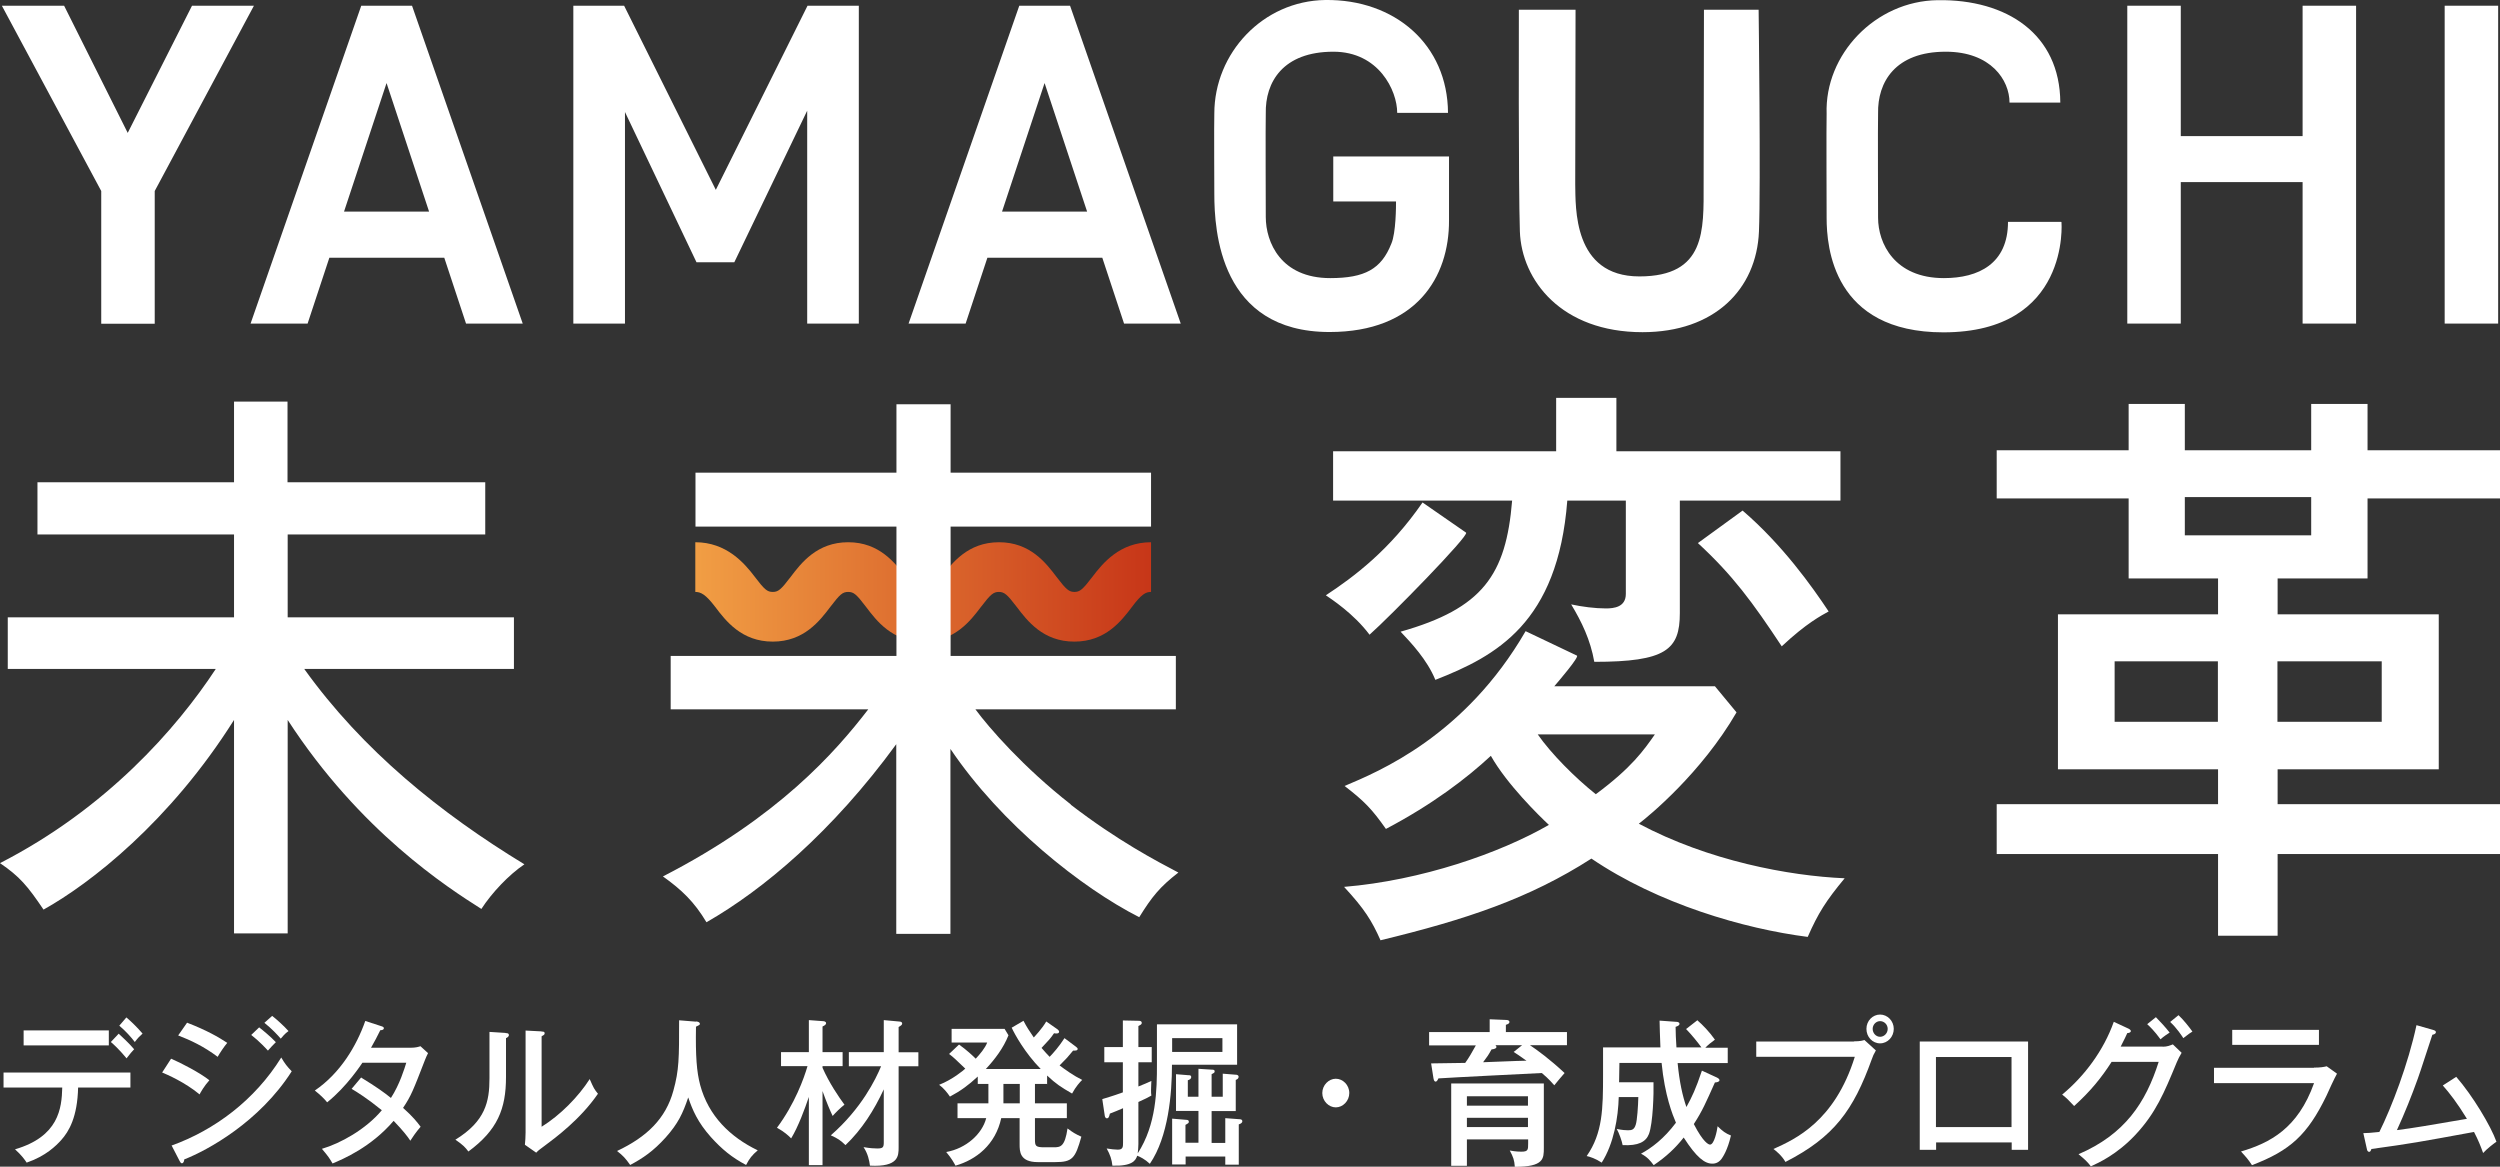 <svg width="180" height="84" viewBox="0 0 180 84" fill="none" xmlns="http://www.w3.org/2000/svg">
<rect x="0" y="0" width="180" height="84" fill="#333333" stroke="none"/>
<g clip-path="url(#clip0_418_1182)">
<path d="M0.255 78.3V77.22H9.39V78.3H5.624C5.576 80.422 4.968 81.465 4.397 82.096C4.045 82.484 3.304 83.236 1.919 83.709C1.786 83.503 1.567 83.187 1.081 82.751C4.227 81.829 4.446 79.804 4.482 78.3H0.255ZM7.835 74.188V75.268H1.701V74.188H7.835ZM8.552 74.431C8.746 74.613 9.317 75.134 9.658 75.547C9.488 75.728 9.39 75.838 9.111 76.202C8.977 76.044 8.552 75.51 7.981 75.025L8.54 74.431H8.552ZM9.099 73.254C9.463 73.558 9.913 74.006 10.265 74.419C10.034 74.625 9.937 74.722 9.706 75.025C9.451 74.686 9.038 74.225 8.589 73.849L9.099 73.254Z" fill="white"/>
<path d="M12.318 76.226C13.01 76.517 14.407 77.245 15.075 77.778C14.711 78.178 14.431 78.664 14.371 78.797C13.302 77.912 12.002 77.354 11.674 77.22L12.318 76.226ZM12.342 82.484C15.452 81.368 18.355 79.197 20.25 76.141C20.53 76.614 20.651 76.76 21.004 77.135C18.683 80.774 14.966 82.811 13.265 83.478C13.265 83.576 13.217 83.757 13.095 83.757C13.034 83.757 12.986 83.697 12.937 83.6L12.366 82.496L12.342 82.484ZM13.46 73.63C14.905 74.188 15.731 74.673 16.363 75.086C16.144 75.341 15.829 75.814 15.671 76.092C14.662 75.328 13.678 74.88 12.828 74.552L13.472 73.63H13.46ZM18.659 73.97C18.926 74.176 19.497 74.649 19.862 75.037C19.704 75.183 19.461 75.45 19.291 75.644C19.181 75.522 18.671 74.965 18.088 74.516L18.659 73.97ZM19.595 73.145C19.935 73.4 20.481 73.909 20.773 74.237C20.53 74.394 20.275 74.71 20.214 74.783C19.983 74.516 19.57 74.067 19.036 73.642L19.595 73.145Z" fill="white"/>
<path d="M26.021 77.596C27.078 78.239 27.685 78.676 28.147 79.052C28.791 78.057 29.131 76.905 29.252 76.517H26.094C26.021 76.614 24.988 78.227 23.555 79.367C23.312 79.076 23.105 78.87 22.668 78.518C24.502 77.269 25.669 75.304 26.3 73.509L27.454 73.885C27.576 73.921 27.637 73.958 27.637 74.031C27.637 74.164 27.442 74.176 27.381 74.176C27.175 74.589 26.944 75.049 26.713 75.438H29.556C29.933 75.438 30.115 75.377 30.273 75.328L30.819 75.826C30.747 75.971 30.674 76.117 30.601 76.311C29.75 78.506 29.605 78.894 29.021 79.767C29.75 80.422 30.03 80.786 30.285 81.126C29.933 81.526 29.641 81.975 29.544 82.132C29.362 81.853 29.046 81.429 28.341 80.701C26.713 82.605 24.697 83.454 23.944 83.77C23.713 83.382 23.676 83.309 23.178 82.715C24.502 82.326 26.337 81.32 27.491 79.937C26.434 79.076 25.705 78.627 25.316 78.397L26.009 77.572L26.021 77.596Z" fill="white"/>
<path d="M36.384 74.382C36.493 74.382 36.639 74.382 36.639 74.528C36.639 74.637 36.518 74.71 36.432 74.746V77.548C36.432 79.852 35.813 81.368 33.724 82.909C33.505 82.617 33.359 82.448 32.788 82.059C34.95 80.725 35.242 79.319 35.242 77.645V74.297L36.396 74.37L36.384 74.382ZM38.996 74.273C39.117 74.273 39.215 74.273 39.215 74.407C39.215 74.504 39.105 74.552 38.996 74.613V81.126C40.344 80.289 41.644 78.967 42.458 77.693C42.75 78.36 42.786 78.421 43.053 78.749C41.778 80.604 39.98 81.926 39.215 82.496C38.85 82.775 38.801 82.787 38.607 82.993L37.793 82.423C37.817 82.193 37.842 81.853 37.842 81.538V74.2L39.008 74.261L38.996 74.273Z" fill="white"/>
<path d="M50.111 73.546C50.221 73.546 50.391 73.594 50.391 73.715C50.391 73.8 50.33 73.812 50.111 73.921C50.075 76.056 50.16 77.172 50.415 78.13C51.01 80.337 52.565 81.865 54.557 82.824C54.144 83.175 53.962 83.406 53.719 83.879C52.687 83.333 51.982 82.751 51.18 81.865C50.245 80.81 49.868 79.949 49.552 79.015C49.164 80.168 48.823 80.895 47.925 81.902C47.038 82.884 46.285 83.394 45.373 83.879C45.033 83.394 44.851 83.2 44.426 82.872C46.588 81.853 47.937 80.531 48.483 78.53C48.896 77.038 48.896 76.201 48.896 73.461L50.099 73.558L50.111 73.546Z" fill="white"/>
<path d="M59.222 83.891H58.238V78.979C57.947 79.84 57.473 81.126 56.963 81.963C56.72 81.72 56.465 81.49 55.942 81.198C57.218 79.488 57.886 77.645 58.141 76.76H56.234V75.753H58.238V73.448L59.222 73.521C59.32 73.521 59.477 73.546 59.477 73.667C59.477 73.788 59.356 73.837 59.222 73.909V75.753H60.668V76.76H59.222V76.881C59.708 77.984 60.413 79.015 60.802 79.537C60.547 79.731 60.146 80.119 59.951 80.349C59.806 80.058 59.49 79.319 59.222 78.555V83.879V83.891ZM61.117 76.76V75.753H63.632V73.448L64.701 73.546C64.883 73.546 64.956 73.606 64.956 73.691C64.956 73.776 64.908 73.825 64.701 73.946V75.765H66.123V76.772H64.701V82.605C64.701 83.224 64.701 84.036 62.636 83.927C62.587 83.551 62.49 83.066 62.174 82.593C62.66 82.678 62.976 82.69 63.171 82.69C63.584 82.69 63.632 82.593 63.632 82.241V78.433C62.94 79.925 62.053 81.332 60.875 82.448C60.51 82.096 60.328 81.975 59.818 81.744C62.041 79.804 63.061 77.681 63.438 76.772H61.105L61.117 76.76Z" fill="white"/>
<path d="M75.404 78.045H74.517V79.44H76.813V80.507H74.517V82.047C74.517 82.508 74.566 82.605 75.186 82.605H75.866C76.352 82.605 76.668 82.569 76.862 81.247C77.226 81.526 77.445 81.659 77.858 81.841C77.421 83.406 77.214 83.672 75.975 83.672H74.724C73.412 83.672 73.412 82.896 73.412 82.387V80.507H72.088C71.675 82.423 70.278 83.503 68.796 83.927C68.686 83.733 68.528 83.418 68.127 82.945C69.561 82.69 70.715 81.647 71.007 80.507H68.941V79.44H71.165C71.165 79.222 71.165 79.088 71.165 78.833V78.045H70.399V77.511C69.719 78.142 69.172 78.542 68.395 78.955C68.2 78.664 67.933 78.336 67.617 78.106C68.589 77.73 69.403 77.038 69.5 76.941C68.747 76.226 68.674 76.141 68.334 75.886L69.051 75.207C69.597 75.595 70.047 76.02 70.253 76.226C70.557 75.898 70.921 75.474 71.079 75.061H68.516V74.079H72.331L72.61 74.54C72.246 75.462 71.626 76.274 70.982 76.966H74.93C73.801 75.813 73.072 74.492 72.841 73.994L73.691 73.497C73.922 73.946 74.104 74.213 74.432 74.698C74.517 74.601 75.003 74.103 75.331 73.546L76.145 74.115C76.218 74.176 76.255 74.225 76.255 74.285C76.255 74.443 76.012 74.419 75.89 74.394C75.623 74.782 75.55 74.855 74.991 75.45C75.234 75.741 75.416 75.923 75.574 76.092C75.854 75.801 76.242 75.365 76.643 74.746L77.469 75.365C77.554 75.438 77.591 75.462 77.591 75.522C77.591 75.656 77.409 75.644 77.263 75.644C76.862 76.129 76.838 76.165 76.291 76.711C76.692 77.014 77.299 77.451 77.919 77.754C77.773 77.887 77.445 78.251 77.19 78.736C76.376 78.263 76.036 78.045 75.392 77.439V78.081L75.404 78.045ZM72.246 78.045V78.894C72.246 79.088 72.246 79.222 72.246 79.44H73.424V78.045H72.246Z" fill="white"/>
<path d="M83.312 73.752H89.071V76.662H84.382C84.382 78.736 84.126 81.841 82.79 83.794C82.426 83.454 82.073 83.284 81.879 83.212C81.77 83.551 81.527 83.976 80.093 83.927C80.045 83.478 79.935 83.151 79.68 82.69C79.96 82.739 80.287 82.775 80.482 82.775C80.859 82.775 80.859 82.569 80.859 82.254V79.791C80.713 79.864 80.045 80.131 79.911 80.18C79.85 80.459 79.802 80.519 79.692 80.519C79.607 80.519 79.559 80.422 79.546 80.349L79.364 79.136C79.619 79.052 80.045 78.942 80.846 78.651V76.481H79.51V75.389H80.846V73.473L82 73.497C82.122 73.497 82.207 73.545 82.207 73.642C82.207 73.752 82.146 73.776 81.964 73.873V75.389H82.924V76.481H81.964V78.227C82.401 78.057 82.608 77.96 82.899 77.827C82.899 77.96 82.875 78.178 82.875 78.457C82.875 78.663 82.875 78.748 82.899 78.882C82.681 79.003 82.438 79.136 81.964 79.343V82.375C81.964 82.581 81.94 82.848 81.915 83.042C83.264 80.968 83.3 78.482 83.3 76.614V73.776L83.312 73.752ZM84.394 74.746V75.741H88.014V74.746H84.394ZM88.22 82.278V80.507L89.192 80.58C89.265 80.58 89.447 80.58 89.447 80.725C89.447 80.871 89.289 80.919 89.192 80.956V83.854H88.22V83.272H85.365V83.842H84.394V80.543L85.414 80.628C85.523 80.628 85.596 80.665 85.596 80.762C85.596 80.859 85.56 80.871 85.353 80.992V82.278H86.289V79.986H84.673V77.342L85.548 77.414C85.657 77.414 85.766 77.414 85.766 77.548C85.766 77.693 85.633 77.742 85.523 77.778V78.967H86.289V76.954L87.236 77.014C87.334 77.014 87.455 77.014 87.455 77.135C87.455 77.232 87.418 77.245 87.236 77.342V78.967H88.038V77.305L88.961 77.378C89.058 77.378 89.18 77.402 89.18 77.536C89.18 77.657 89.071 77.718 88.974 77.754V79.998H87.236V82.29H88.208L88.22 82.278Z" fill="white"/>
<path d="M97.149 78.7C97.149 79.27 96.687 79.731 96.177 79.731C95.667 79.731 95.205 79.27 95.205 78.7C95.205 78.13 95.667 77.669 96.177 77.669C96.687 77.669 97.149 78.118 97.149 78.7Z" fill="white"/>
<path d="M112.821 74.297V75.256H110.16C110.683 75.607 111.557 76.238 112.651 77.257C112.468 77.463 112.08 77.924 111.909 78.142C111.752 77.972 111.557 77.718 111.011 77.257C109.832 77.317 104.633 77.572 103.564 77.645C103.527 77.742 103.454 77.875 103.369 77.875C103.26 77.875 103.236 77.754 103.211 77.645L103.041 76.565C103.43 76.565 105.143 76.541 105.495 76.529C105.775 76.141 105.969 75.789 106.261 75.268H102.896V74.31H107.257V73.388L108.435 73.436C108.544 73.436 108.678 73.461 108.678 73.582C108.678 73.703 108.557 73.74 108.423 73.788V74.31H112.821V74.297ZM110.014 82.035H105.617V83.939H104.487V78.009H111.156V82.654C111.156 83.43 111.156 84.012 109.067 84.012C109.03 83.515 108.957 83.309 108.702 82.836C109.14 82.921 109.468 82.921 109.528 82.921C110.027 82.921 110.027 82.787 110.027 82.314V82.035H110.014ZM105.617 79.61H110.014V78.93H105.617V79.61ZM110.014 80.483H105.617V81.15H110.014V80.483ZM107.67 75.256C107.67 75.256 107.743 75.316 107.743 75.377C107.743 75.486 107.609 75.534 107.39 75.559C107.147 75.995 107.111 76.044 106.783 76.481C107.658 76.456 109.043 76.383 109.905 76.371C109.419 76.02 109.176 75.862 108.982 75.741L109.589 75.256H107.67Z" fill="white"/>
<path d="M122.223 73.473C122.575 73.776 123.085 74.297 123.474 74.855C123.231 75.025 122.927 75.28 122.781 75.438H124.397V76.541H120.789C120.923 77.924 121.141 78.894 121.421 79.707C121.822 78.979 122.101 78.397 122.538 77.087L123.595 77.572C123.668 77.609 123.802 77.669 123.802 77.778C123.802 77.9 123.583 77.936 123.474 77.936C122.806 79.428 122.575 79.974 121.955 80.932C122.648 82.278 123.024 82.411 123.122 82.411C123.425 82.411 123.62 81.441 123.668 81.089C124.021 81.441 124.251 81.611 124.628 81.756C124.385 82.824 124.033 83.321 123.948 83.442C123.693 83.782 123.389 83.782 123.279 83.782C122.745 83.782 122.15 83.345 121.226 81.902C120.655 82.629 119.975 83.284 119.064 83.891C118.833 83.576 118.602 83.297 118.153 83.066C118.93 82.642 119.805 81.987 120.668 80.835C120.425 80.264 119.866 78.894 119.635 76.529H116.598C116.598 76.747 116.574 77.73 116.574 77.924H119.052C119.076 78.712 119.015 80.871 118.724 81.647C118.505 82.217 117.959 82.508 116.829 82.448C116.78 82.156 116.562 81.55 116.404 81.283C116.804 81.368 117.072 81.38 117.218 81.38C117.497 81.38 117.667 81.332 117.776 80.968C117.874 80.677 117.946 79.634 117.959 78.991H116.549C116.513 80.434 116.197 82.351 115.322 83.709C114.885 83.418 114.472 83.284 114.241 83.236C115.395 81.587 115.42 79.816 115.42 77.39V75.413H119.55C119.526 74.77 119.489 73.788 119.489 73.485L120.668 73.57C120.777 73.57 120.923 73.594 120.923 73.715C120.923 73.837 120.777 73.885 120.643 73.934C120.643 74.407 120.668 74.795 120.704 75.413H122.502C122.308 75.134 121.773 74.467 121.397 74.091L122.223 73.448V73.473Z" fill="white"/>
<path d="M133.484 74.977C133.946 74.977 134.128 74.916 134.237 74.88L135.063 75.632C134.893 75.935 134.857 76.007 134.76 76.287C133.448 79.925 132.063 81.865 128.552 83.66C128.285 83.187 127.835 82.836 127.689 82.727C129.256 82.023 132.099 80.737 133.545 76.092H126.45V74.989H133.484V74.977ZM136.351 74.079C136.351 74.649 135.914 75.122 135.367 75.122C134.82 75.122 134.383 74.661 134.383 74.079C134.383 73.497 134.832 73.048 135.367 73.048C135.902 73.048 136.351 73.509 136.351 74.079ZM134.832 74.079C134.832 74.394 135.075 74.649 135.367 74.649C135.659 74.649 135.914 74.394 135.914 74.079C135.914 73.764 135.659 73.521 135.367 73.521C135.075 73.521 134.832 73.776 134.832 74.079Z" fill="white"/>
<path d="M139.4 82.254V82.787H138.222V74.989H146.021V82.787H144.842V82.254H139.4ZM144.83 81.15V76.105H139.388V81.15H144.83Z" fill="white"/>
<path d="M155.704 75.365C156.056 75.365 156.25 75.268 156.445 75.195L157.077 75.801C156.906 76.092 156.858 76.189 156.724 76.493C155.813 78.7 155.218 80.131 153.76 81.696C152.412 83.139 151.075 83.733 150.541 83.976C150.274 83.624 150.103 83.478 149.654 83.103C152.983 81.671 154.489 79.403 155.424 76.456H152.035C151.294 77.608 150.529 78.554 149.338 79.634C148.889 79.161 148.864 79.124 148.476 78.809C150.079 77.487 151.464 75.632 152.193 73.57L153.262 74.067C153.262 74.067 153.42 74.14 153.42 74.237C153.42 74.346 153.262 74.382 153.165 74.382C153.055 74.625 152.995 74.758 152.691 75.353H155.74L155.704 75.365ZM155.218 73.23C155.473 73.485 155.935 73.982 156.214 74.346C156.068 74.443 155.777 74.625 155.558 74.831C155.096 74.2 154.793 73.921 154.598 73.74L155.218 73.242V73.23ZM156.858 73.097C157.21 73.424 157.66 73.994 157.854 74.273C157.672 74.382 157.623 74.419 157.198 74.746C157.125 74.625 156.712 73.994 156.25 73.582L156.846 73.097H156.858Z" fill="white"/>
<path d="M166.6 76.869C167.074 76.869 167.329 76.82 167.523 76.772L168.264 77.305C168.118 77.548 167.596 78.676 167.499 78.906C166.138 81.708 164.887 82.848 162.142 83.891C161.862 83.466 161.741 83.333 161.352 82.908C163.429 82.29 165.446 81.259 166.612 77.984H159.408V76.881H166.612L166.6 76.869ZM166.964 74.152V75.231H160.72V74.152H166.964Z" fill="white"/>
<path d="M176.842 77.523C178.02 78.87 179.344 81.077 179.745 82.205C179.599 82.302 179.077 82.69 178.785 83.018C178.603 82.508 178.433 82.084 178.129 81.501C174.096 82.241 173.647 82.326 170.743 82.727C170.683 82.896 170.646 82.933 170.573 82.933C170.488 82.933 170.427 82.836 170.415 82.727L170.16 81.586C170.452 81.586 170.695 81.562 171.314 81.501C172.189 79.743 173.392 76.602 173.987 73.812L175.177 74.152C175.311 74.188 175.384 74.237 175.384 74.309C175.384 74.455 175.19 74.491 175.129 74.504C174.959 74.989 174.254 77.208 174.084 77.657C173.635 78.906 173.136 80.155 172.578 81.368C173.744 81.223 175.007 81.004 177.619 80.555C176.915 79.403 176.356 78.688 175.882 78.154L176.842 77.536V77.523Z" fill="white"/>
<path d="M77.347 46.196C75.1 46.196 73.958 44.693 73.205 43.698C72.512 42.788 72.306 42.619 71.917 42.619C71.528 42.619 71.322 42.788 70.629 43.698C69.876 44.693 68.734 46.196 66.487 46.196C64.24 46.196 63.11 44.693 62.356 43.698C61.664 42.788 61.47 42.619 61.069 42.619C60.668 42.619 60.474 42.788 59.781 43.698C59.028 44.693 57.886 46.196 55.639 46.196C53.391 46.196 52.249 44.693 51.496 43.698C50.803 42.788 50.451 42.619 50.062 42.619V39.041C52.31 39.041 53.598 40.545 54.351 41.539C55.043 42.449 55.238 42.619 55.639 42.619C56.039 42.619 56.234 42.449 56.926 41.539C57.679 40.545 58.821 39.041 61.069 39.041C63.316 39.041 64.458 40.545 65.211 41.539C65.904 42.449 66.098 42.619 66.499 42.619C66.9 42.619 67.094 42.449 67.787 41.539C68.54 40.545 69.682 39.041 71.929 39.041C74.177 39.041 75.319 40.545 76.072 41.539C76.764 42.449 76.971 42.619 77.359 42.619C77.748 42.619 77.955 42.449 78.647 41.539C79.4 40.545 80.627 39.041 82.875 39.041V42.619C82.486 42.619 82.182 42.788 81.502 43.698C80.749 44.693 79.607 46.196 77.359 46.196H77.347Z" fill="url(#paint0_linear_418_1182)"/>
<path d="M20.701 67.203H16.85V51.836C12.245 59.149 6.511 63.612 3.134 65.492C1.98 63.782 1.421 63.115 0 62.145C7.666 58.215 12.719 52.455 15.538 48.161H0.559V44.45H16.85V38.483H2.697V34.723H16.85V28.914H20.701V34.723H34.938V38.483H20.713V44.45H37.003V48.161H21.903C26.119 54.043 31.719 58.555 37.757 62.23C36.639 62.982 35.412 64.28 34.659 65.444C32.229 63.904 25.912 59.853 20.713 51.836V67.203H20.701Z" fill="white"/>
<path d="M105.556 38.349C105.836 38.519 100.077 44.401 98.607 45.699C97.453 44.159 95.825 43.116 95.461 42.861C97.49 41.527 100.065 39.599 102.422 36.178L105.556 38.349ZM95.983 36.045V32.492H112.043V28.647H116.38V32.492H132.513V36.045H120.948V44.147C120.948 46.779 119.952 47.652 114.789 47.652C114.509 46.063 113.878 44.765 113.124 43.516C113.914 43.686 114.837 43.807 115.627 43.807C116.186 43.807 117.06 43.722 117.06 42.764V36.045H112.845C112.165 44.862 107.718 47.239 103.345 48.95C102.75 47.494 101.596 46.281 100.843 45.481C106.759 43.807 108.435 41.394 108.873 36.045H95.996H95.983ZM125.03 51.29C122.491 55.669 118.713 58.761 117.996 59.307C123.001 61.975 128.808 63.067 132.817 63.236C131.468 64.862 130.909 65.747 130.156 67.457C125.588 66.875 119.381 65.08 114.582 61.818C110.087 64.704 105.556 66.208 99.397 67.7C98.765 66.281 98.243 65.444 96.773 63.855C102.337 63.394 107.986 61.429 111.521 59.392C110.841 58.761 108.496 56.469 107.342 54.419C105.593 56.044 103.126 57.924 99.786 59.683C98.79 58.264 98.231 57.682 96.809 56.59C99.275 55.547 105.471 53 109.844 45.444L113.537 47.203C113.732 47.288 112.189 49.083 111.91 49.41H123.475L125.03 51.29ZM110.719 52.879C111.679 54.262 113.416 56.008 114.898 57.184C117.486 55.268 118.36 54.007 119.15 52.879H110.719ZM125.467 36.761C128.334 39.223 130.472 42.23 131.663 44.025C131.14 44.316 130.071 44.862 128.285 46.536C126.184 43.358 124.75 41.406 122.248 39.101L125.467 36.761Z" fill="white"/>
<path d="M153.249 29.084H157.307V32.419H166.406V29.084H170.463V32.419H180V35.887H170.463V41.648H163.988V44.232H175.59V55.39H163.988V57.9H180V61.49H163.988V67.372H159.7V61.49H143.762V57.9H159.7V55.39H148.172V44.232H159.7V41.648H153.262V35.887H143.762V32.419H153.262V29.084H153.249ZM159.688 51.969V47.615H152.253V51.969H159.688ZM166.406 35.79H157.307V38.544H166.406V35.79ZM163.976 47.615V51.969H171.484V47.615H163.976Z" fill="white"/>
<path d="M77.105 57.924C73.691 55.256 71.225 52.418 70.229 51.072H84.661V47.227H68.443V37.913H82.875V34.032H68.443V29.108H64.544V34.032H50.075V37.913H64.544V47.227H48.289V51.072H62.515C60.134 54.165 56.04 58.834 47.73 63.103C49.079 64.061 49.99 64.934 50.865 66.402C54.959 64.061 59.927 59.889 64.531 53.582V67.239H68.431V53.922C72.088 59.355 77.894 63.94 82.025 66.038C82.936 64.571 83.495 63.867 84.843 62.824C83.252 61.987 80.47 60.532 77.093 57.936L77.105 57.924Z" fill="white"/>
<path d="M113.44 0.703L113.416 13.268C113.452 14.893 113.234 19.902 118.032 19.902C122.831 19.902 122.661 16.579 122.661 13.268L122.685 0.703H126.621C126.621 0.703 126.779 13.377 126.645 16.664C126.475 20.836 123.438 23.917 118.263 23.917C112.42 23.917 109.553 20.181 109.431 16.664C109.322 13.414 109.358 0.703 109.358 0.703H113.452H113.44Z" fill="white"/>
<path d="M4.616 0.412L9.196 9.569L13.825 0.412H18.283L11.14 13.753V23.31H7.289V13.753L0.134 0.412H4.616Z" fill="white"/>
<path d="M18.041 23.298L26.01 0.412H29.666L37.636 23.298H33.554L31.987 18.556H23.714L22.147 23.298H18.028H18.041ZM24.783 15.233H30.893L27.832 5.979L24.771 15.233H24.783Z" fill="white"/>
<path d="M51.533 13.681L58.142 0.412H61.835V23.298H58.118V7.968L52.87 18.884H50.148L44.998 8.065V23.298H41.28V0.412H44.937L51.545 13.681H51.533Z" fill="white"/>
<path d="M65.418 23.298L73.388 0.412H77.044L85.013 23.298H80.932L79.365 18.556H71.092L69.525 23.298H65.406H65.418ZM72.161 15.233H78.271L75.21 5.979L72.148 15.233H72.161Z" fill="white"/>
<path d="M157.016 9.8H165.787V0.412H169.638V23.298H165.787V13.111H157.016V23.298H153.165V0.412H157.016V9.8Z" fill="white"/>
<path d="M179.867 23.298H176.016V0.412H179.867V23.298Z" fill="white"/>
<path d="M104.317 11.267H95.995V14.505H100.514C100.514 14.809 100.514 16.773 100.174 17.549C99.457 19.369 98.267 20.024 95.776 20.024C92.217 20.024 91.136 17.44 91.136 15.621C91.136 15.621 91.112 8.696 91.136 8.174C91.087 5.906 92.375 3.723 96.007 3.723C99.263 3.723 100.599 6.513 100.599 8.126H104.256C104.232 3.202 100.417 -0.061 95.424 -2.32842e-05C90.929 0.061 87.431 3.82 87.431 8.174C87.406 8.696 87.431 13.96 87.431 13.96C87.431 16.616 87.832 23.905 95.728 23.905C101.948 23.905 104.353 19.975 104.329 15.852C104.329 15.645 104.329 11.255 104.329 11.255L104.317 11.267Z" fill="white"/>
<path d="M148.403 15.973C147.492 15.973 144.576 15.973 144.576 15.973C144.576 18.993 142.45 20.024 139.96 20.024C136.4 20.024 135.222 17.513 135.222 15.682C135.222 15.682 135.198 8.684 135.222 8.174C135.173 5.906 136.461 3.723 140.093 3.723C143.349 3.723 144.685 5.773 144.685 7.386H148.342C148.318 2.462 144.503 -0.061 139.51 0.012C135.015 0.073 131.371 3.93 131.517 8.187C131.492 8.708 131.517 15.694 131.517 15.694C131.517 17.768 131.978 23.929 139.923 23.929C149.071 23.929 148.427 15.997 148.427 15.997L148.403 15.973Z" fill="white"/>
</g>
<defs>
<linearGradient id="paint0_linear_418_1182" x1="50.075" y1="42.619" x2="82.863" y2="42.619" gradientUnits="userSpaceOnUse">
<stop stop-color="#F19E44"/>
<stop offset="1" stop-color="#C73618"/>
</linearGradient>
<clipPath id="clip0_418_1182">
<rect width="180" height="84" fill="white"/>
</clipPath>
</defs>
</svg>
